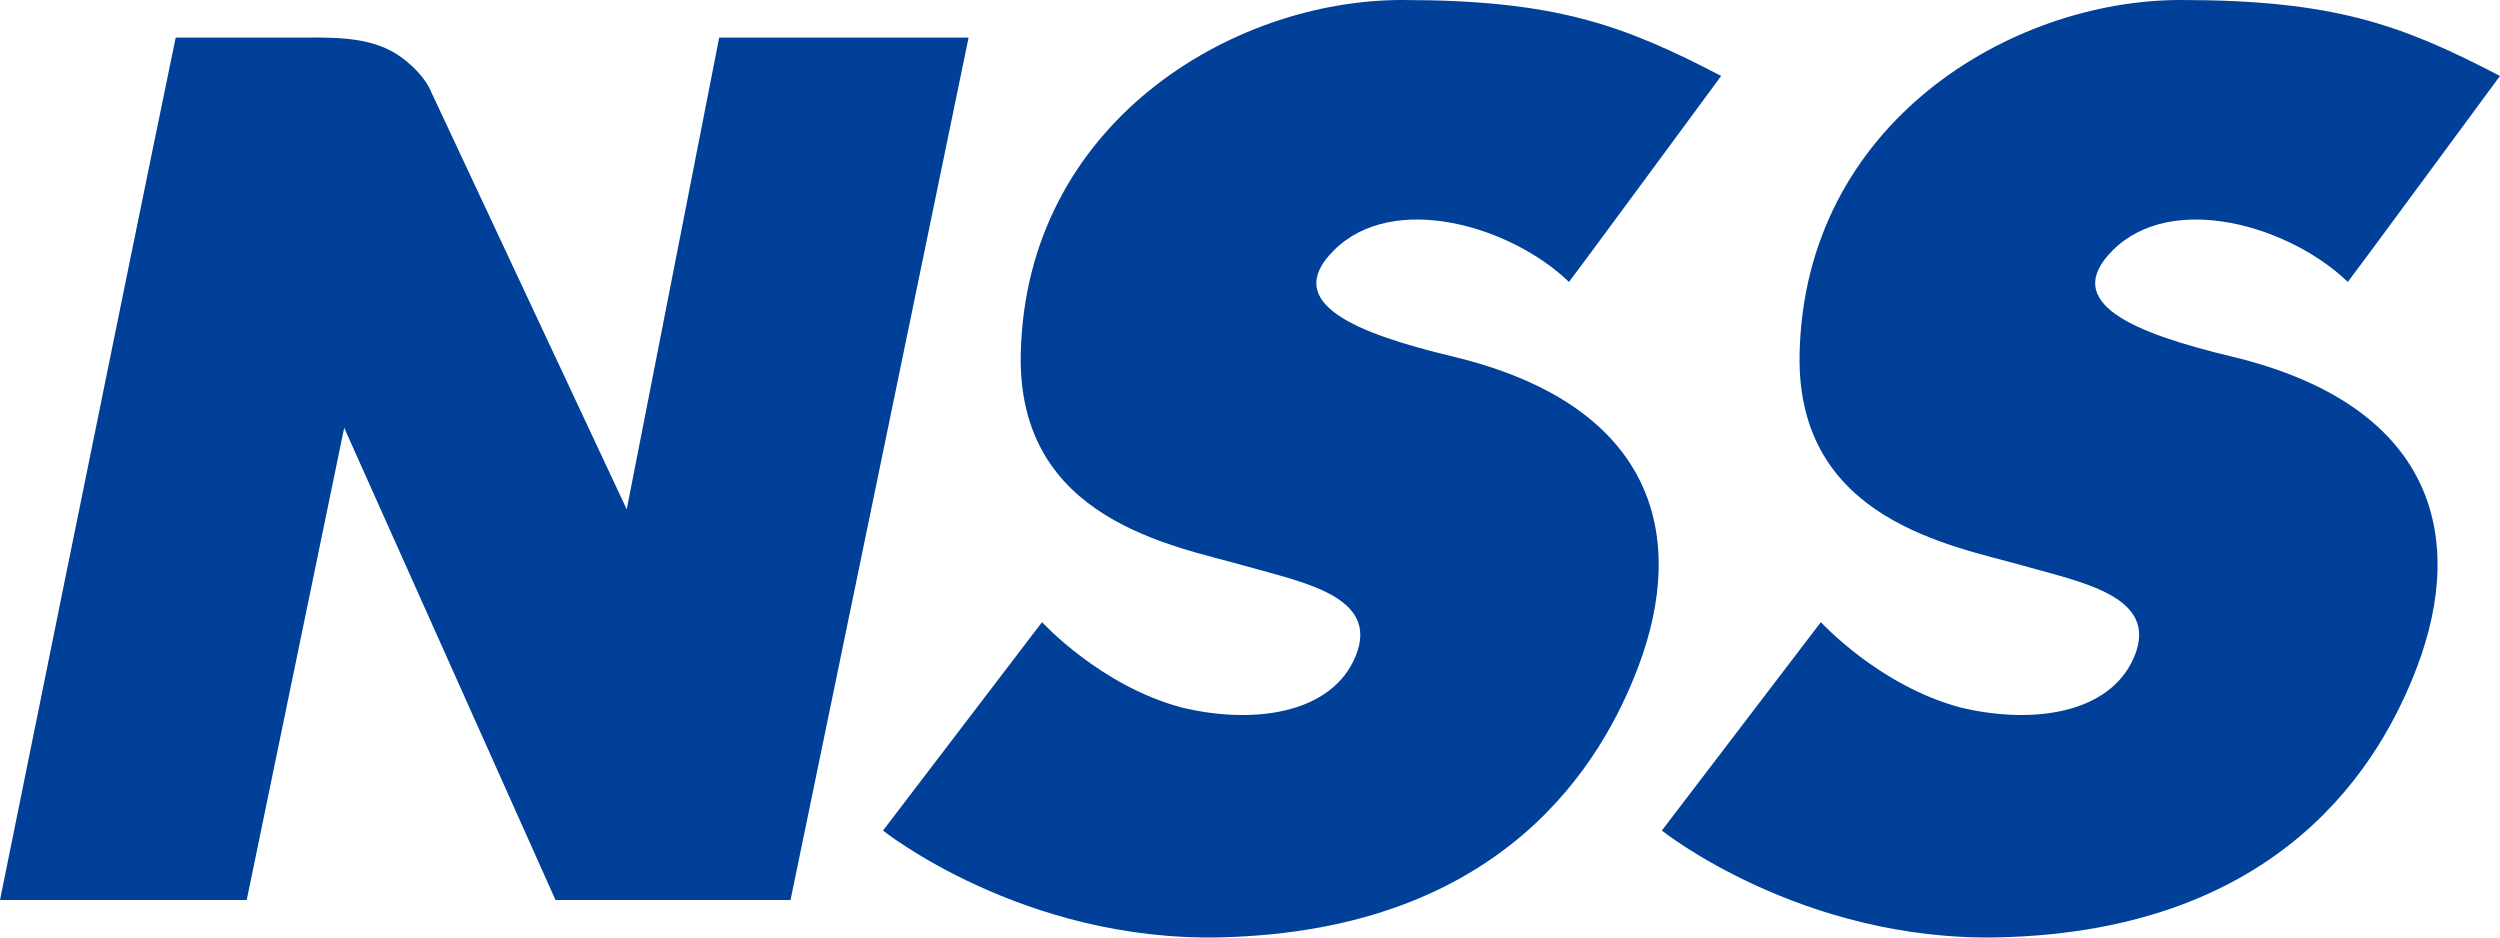 <svg xmlns="http://www.w3.org/2000/svg" width="80" height="30" viewBox="0 0 80 30" fill="none">
  <g clip-path="url(#clip0_10446_871)">
    <path d="M55.077 2.43C55.077 2.43 50.216 9.031 50.208 9.022C48.359 7.238 44.589 6.111 42.684 8.01C40.992 9.698 43.38 10.662 46.487 11.408C52.936 12.954 54.025 17.121 52.419 21.352C51.293 24.318 48.183 29.778 39.062 29.995C32.731 30.145 28.256 26.578 28.256 26.578L33.345 19.908C33.345 19.908 35.215 21.954 37.827 22.643C40.11 23.19 42.626 22.852 43.384 20.987C44.158 19.081 41.688 18.635 39.834 18.106C37.591 17.465 32.55 16.663 32.664 11.322C32.826 3.94 39.419 0 44.858 0C49.775 0 51.931 0.792 55.077 2.43Z" fill="#004098"/>
    <path d="M80 2.43C80 2.43 75.139 9.031 75.13 9.022C73.282 7.238 69.512 6.111 67.607 8.01C65.915 9.698 68.303 10.662 71.41 11.408C77.859 12.954 78.948 17.121 77.342 21.352C76.216 24.318 73.106 29.778 63.985 29.995C57.654 30.145 53.179 26.578 53.179 26.578L58.268 19.908C58.268 19.908 60.138 21.954 62.75 22.643C65.033 23.19 67.549 22.852 68.307 20.987C69.081 19.081 66.611 18.635 64.757 18.106C62.514 17.465 57.473 16.663 57.587 11.322C57.745 3.939 64.34 0 69.779 0C74.696 0 76.853 0.792 79.998 2.43H80Z" fill="#004098"/>
    <path d="M5.622 1.203H9.344C10.532 1.203 11.587 1.147 12.511 1.626C12.954 1.857 13.454 2.311 13.712 2.758C16.238 8.156 20.055 16.299 20.055 16.299L23.014 1.203H30.995L25.297 28.8H17.776L11.014 13.69L7.895 28.8H0C0 28.8 3.722 10.403 5.622 1.203Z" fill="#004098"/>
  </g>
  <defs>
    <clipPath id="clip0_10446_871">
      <rect width="80" height="30" fill="white"/>
    </clipPath>
  </defs>
</svg>